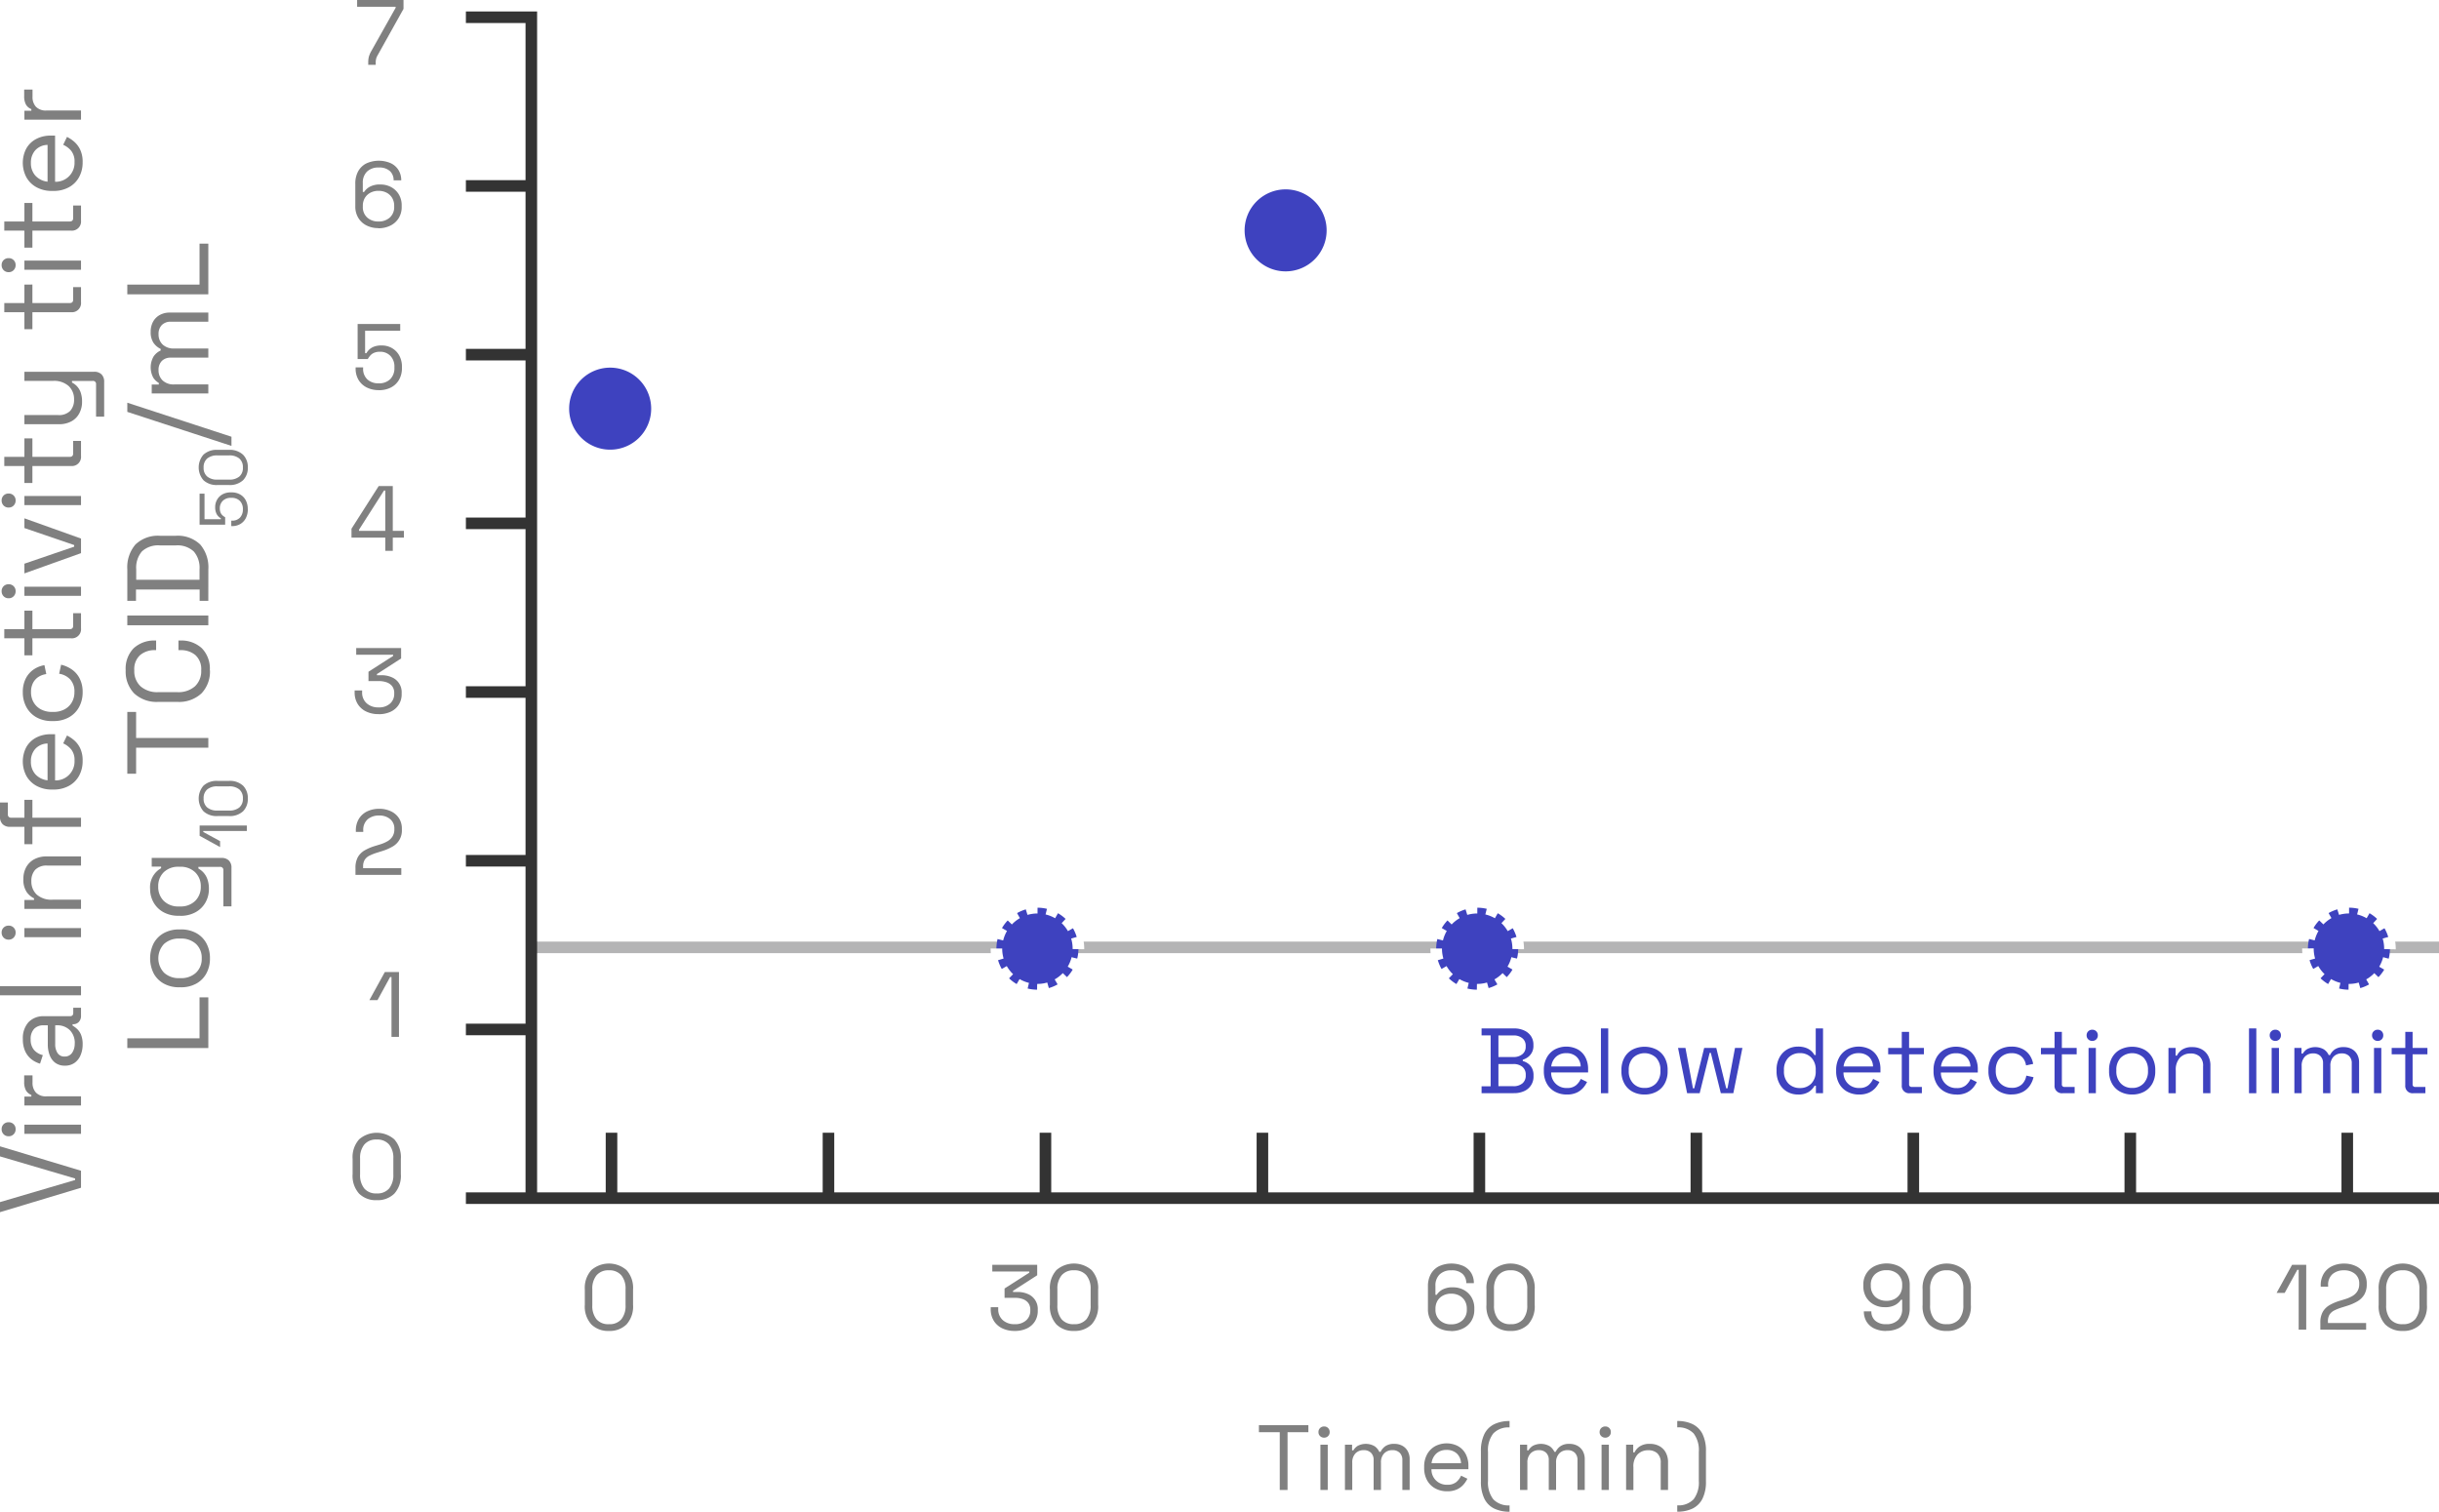 <svg xmlns="http://www.w3.org/2000/svg" xmlns:xlink="http://www.w3.org/1999/xlink" width="210.738" height="130.634" viewBox="0 0 210.738 130.634">
  <defs>
    <clipPath id="clip-path">
      <rect id="長方形_1278" data-name="長方形 1278" width="210.738" height="130.634" fill="none"/>
    </clipPath>
    <clipPath id="clip-path-2">
      <rect id="長方形_1269" data-name="長方形 1269" width="7.887" height="7.887" transform="translate(48.778 35.14)" fill="none"/>
    </clipPath>
    <clipPath id="clip-path-3">
      <rect id="長方形_1270" data-name="長方形 1270" width="7.887" height="7.887" transform="translate(86.026 43.176)" fill="none"/>
    </clipPath>
    <clipPath id="clip-path-4">
      <rect id="長方形_1271" data-name="長方形 1271" width="7.886" height="7.887" transform="translate(123.734 40.63)" fill="none"/>
    </clipPath>
    <clipPath id="clip-path-5">
      <rect id="長方形_1272" data-name="長方形 1272" width="7.886" height="7.887" transform="translate(199.012 48.812)" fill="none"/>
    </clipPath>
    <clipPath id="clip-path-6">
      <rect id="長方形_1273" data-name="長方形 1273" width="7.886" height="7.887" transform="translate(107.139 4.324)" fill="none"/>
    </clipPath>
  </defs>
  <g id="グループ_1716" data-name="グループ 1716" clip-path="url(#clip-path)">
    <line id="線_406" data-name="線 406" x2="164.497" transform="translate(46.241 81.866)" fill="none" stroke="#b4b4b5" stroke-miterlimit="10" stroke-width="1"/>
    <path id="パス_1916" data-name="パス 1916" d="M31.817,5.6V5.4a2.03,2.03,0,0,1,.048-.472,2.234,2.234,0,0,1,.184-.456l2.136-3.8V.584H30.857V0h4.008V.768l-2.232,4a1.242,1.242,0,0,0-.131.3,1.319,1.319,0,0,0-.038.344V5.6Z" fill="gray"/>
    <path id="パス_1917" data-name="パス 1917" d="M32.7,19.712a2.246,2.246,0,0,1-1.027-.228,1.725,1.725,0,0,1-.712-.652,1.887,1.887,0,0,1-.261-1.008V15.872a2.157,2.157,0,0,1,.248-1.072,1.674,1.674,0,0,1,.7-.676,2.6,2.6,0,0,1,2.127-.016,1.585,1.585,0,0,1,.664.6,1.659,1.659,0,0,1,.229.876h-.657a1.066,1.066,0,0,0-.32-.8,1.347,1.347,0,0,0-.968-.308,1.385,1.385,0,0,0-1.016.356,1.321,1.321,0,0,0-.36.98v.776h.113a1.368,1.368,0,0,1,.479-.444,1.808,1.808,0,0,1,.936-.2,1.916,1.916,0,0,1,.921.224,1.73,1.73,0,0,1,.664.632,1.831,1.831,0,0,1,.247.968v.1a1.811,1.811,0,0,1-.26.984,1.743,1.743,0,0,1-.715.644,2.277,2.277,0,0,1-1.033.228m0-.584a1.4,1.4,0,0,0,.984-.344,1.2,1.2,0,0,0,.376-.936v-.064a1.316,1.316,0,0,0-.172-.688,1.209,1.209,0,0,0-.475-.452,1.486,1.486,0,0,0-.713-.164,1.46,1.46,0,0,0-.7.164,1.221,1.221,0,0,0-.477.452,1.316,1.316,0,0,0-.172.688v.064a1.2,1.2,0,0,0,.376.936,1.389,1.389,0,0,0,.976.344" fill="gray"/>
    <path id="パス_1918" data-name="パス 1918" d="M32.738,33.712a2.255,2.255,0,0,1-1.064-.236,1.717,1.717,0,0,1-.7-.656,1.878,1.878,0,0,1-.247-.972v-.1h.648v.072a1.241,1.241,0,0,0,.368.968,1.389,1.389,0,0,0,.975.336,1.35,1.35,0,0,0,1-.36,1.326,1.326,0,0,0,.361-.984v-.072a1.31,1.31,0,0,0-.348-.956,1.206,1.206,0,0,0-.9-.356,1.235,1.235,0,0,0-.529.1.941.941,0,0,0-.328.248,2.538,2.538,0,0,0-.2.284H30.9V28h3.68v.584H31.546V30.52h.112a1.383,1.383,0,0,1,.244-.312,1.267,1.267,0,0,1,.42-.256,1.806,1.806,0,0,1,.655-.1,1.768,1.768,0,0,1,.884.224,1.664,1.664,0,0,1,.633.64,1.992,1.992,0,0,1,.236.992v.088a2.024,2.024,0,0,1-.24,1,1.693,1.693,0,0,1-.689.676,2.185,2.185,0,0,1-1.063.244" fill="gray"/>
    <path id="パス_1919" data-name="パス 1919" d="M33.289,47.6V46.456H30.37v-.768L32.722,42h1.216v3.872H34.9v.584h-.961V47.6Zm-2.271-1.728h2.271v-3.48h-.111l-2.16,3.384Z" fill="gray"/>
    <path id="パス_1920" data-name="パス 1920" d="M32.705,61.712a2.429,2.429,0,0,1-1.06-.224,1.733,1.733,0,0,1-.735-.648,1.865,1.865,0,0,1-.268-1.024v-.152h.647v.144a1.232,1.232,0,0,0,.393.968,1.47,1.47,0,0,0,1.023.352,1.4,1.4,0,0,0,1-.332,1.093,1.093,0,0,0,.357-.836V59.9a.951.951,0,0,0-.176-.6,1.03,1.03,0,0,0-.476-.336,1.94,1.94,0,0,0-.66-.108h-.912v-.808L33.97,56.68v-.1H30.777V56h3.881v.9L32.57,58.248v.1h.4a2.152,2.152,0,0,1,.868.172,1.389,1.389,0,0,1,.867,1.364v.088a1.678,1.678,0,0,1-.248.92,1.638,1.638,0,0,1-.695.608,2.411,2.411,0,0,1-1.057.216" fill="gray"/>
    <path id="パス_1921" data-name="パス 1921" d="M30.714,75.6v-.584a1.887,1.887,0,0,1,.212-.96,1.616,1.616,0,0,1,.592-.58,4.322,4.322,0,0,1,.908-.38l.44-.136a2.9,2.9,0,0,0,.632-.276,1.216,1.216,0,0,0,.424-.416,1.175,1.175,0,0,0,.152-.62v-.032a1.034,1.034,0,0,0-.368-.836,1.42,1.42,0,0,0-.944-.308,1.486,1.486,0,0,0-.992.324,1.21,1.21,0,0,0-.383.98v.112h-.641v-.1a1.917,1.917,0,0,1,.264-1.032,1.7,1.7,0,0,1,.721-.644,2.333,2.333,0,0,1,1.031-.22,2.3,2.3,0,0,1,1.02.216,1.681,1.681,0,0,1,.693.6,1.627,1.627,0,0,1,.248.9v.072a1.583,1.583,0,0,1-.813,1.48,4.235,4.235,0,0,1-.892.384l-.432.136a4.241,4.241,0,0,0-.676.268,1.033,1.033,0,0,0-.4.356,1.1,1.1,0,0,0-.136.584v.136h3.3V75.6Z" fill="gray"/>
    <path id="パス_1922" data-name="パス 1922" d="M33.826,89.6V84.432h-.121l-1.088,1.992h-.7L33.25,84h1.223v5.6Z" fill="gray"/>
    <path id="パス_1923" data-name="パス 1923" d="M32.546,103.712a2.052,2.052,0,0,1-1.517-.564,2.3,2.3,0,0,1-.563-1.692v-1.312a2.306,2.306,0,0,1,.563-1.688,2.319,2.319,0,0,1,3.041,0,2.306,2.306,0,0,1,.564,1.688v1.312a2.3,2.3,0,0,1-.564,1.692,2.061,2.061,0,0,1-1.524.564m0-.584a1.327,1.327,0,0,0,1.08-.432,1.84,1.84,0,0,0,.36-1.208V100.1a1.789,1.789,0,0,0-.369-1.2,1.332,1.332,0,0,0-1.071-.428,1.314,1.314,0,0,0-1.067.432,1.8,1.8,0,0,0-.366,1.2v1.384a1.83,1.83,0,0,0,.361,1.212,1.322,1.322,0,0,0,1.072.428" fill="gray"/>
    <path id="パス_1924" data-name="パス 1924" d="M7,102.638l-7,2.11v-.87l6.49-1.91v-.13L0,99.928v-.87l7,2.11Z" fill="gray"/>
    <path id="パス_1925" data-name="パス 1925" d="M1.35,97.578a.6.6,0,0,1-.17.435.573.573,0,0,1-.43.175.582.582,0,0,1-.439-.175.6.6,0,0,1-.17-.435.58.58,0,0,1,.17-.43.59.59,0,0,1,.439-.17.581.581,0,0,1,.6.6m5.65.4H2.109v-.79H7Z" fill="gray"/>
    <path id="パス_1926" data-name="パス 1926" d="M7,95.528H2.109v-.77h.6v-.14a.9.9,0,0,1-.47-.4,1.47,1.47,0,0,1-.15-.71v-.58h.721v.63a1.222,1.222,0,0,0,.294.855,1.177,1.177,0,0,0,.915.325H7Z" fill="gray"/>
    <path id="パス_1927" data-name="パス 1927" d="M7.141,90.258a2.337,2.337,0,0,1-.181.93,1.517,1.517,0,0,1-.521.66,1.4,1.4,0,0,1-.83.24,1.352,1.352,0,0,1-.824-.24,1.452,1.452,0,0,1-.49-.66,2.571,2.571,0,0,1-.165-.94V88.6H3.77a1.1,1.1,0,0,0-.82.305,1.24,1.24,0,0,0-.3.9,1.359,1.359,0,0,0,.286.92,1.434,1.434,0,0,0,.764.45l-.24.74a2.238,2.238,0,0,1-.745-.38,1.873,1.873,0,0,1-.54-.695,2.444,2.444,0,0,1-.2-1.045,2.06,2.06,0,0,1,.484-1.46,1.773,1.773,0,0,1,1.365-.52H6.029c.2,0,.3-.093.3-.28v-.45H7v.69a.742.742,0,0,1-.186.53.64.64,0,0,1-.494.2H6.27v.12a2.376,2.376,0,0,1,.395.295,1.4,1.4,0,0,1,.34.505,2.137,2.137,0,0,1,.136.83m-.681-.09a1.574,1.574,0,0,0-.415-1.135A1.533,1.533,0,0,0,4.88,88.6H4.77v1.62a1.358,1.358,0,0,0,.2.775.691.691,0,0,0,.615.305.752.752,0,0,0,.641-.315,1.358,1.358,0,0,0,.229-.815" fill="gray"/>
    <rect id="長方形_1267" data-name="長方形 1267" width="7" height="0.79" transform="translate(0 85.218)" fill="gray"/>
    <path id="パス_1928" data-name="パス 1928" d="M1.35,80.588a.6.6,0,0,1-.17.435.573.573,0,0,1-.43.175.582.582,0,0,1-.439-.175.6.6,0,0,1-.17-.435.582.582,0,0,1,.17-.43.594.594,0,0,1,.439-.17.581.581,0,0,1,.6.6m5.65.4H2.109V80.2H7Z" fill="gray"/>
    <path id="パス_1929" data-name="パス 1929" d="M7,78.538H2.109v-.77h.83v-.14a1.672,1.672,0,0,1-.634-.545,1.892,1.892,0,0,1-.285-1.135,2.078,2.078,0,0,1,.23-.985,1.721,1.721,0,0,1,.68-.695,2.191,2.191,0,0,1,1.11-.26H7v.79H4.1a1.366,1.366,0,0,0-1.06.365,1.415,1.415,0,0,0-.33.985A1.534,1.534,0,0,0,3.17,77.3a1.9,1.9,0,0,0,1.37.445H7Z" fill="gray"/>
    <path id="パス_1930" data-name="パス 1930" d="M7,71.449H2.8v1.5H2.109v-1.5H.859a.862.862,0,0,1-.629-.225A.859.859,0,0,1,0,70.579v-1.23H.68v1.01a.265.265,0,0,0,.3.3H2.109v-1.54H2.8v1.54H7Z" fill="gray"/>
    <path id="パス_1931" data-name="パス 1931" d="M7.14,65.748a2.607,2.607,0,0,1-.315,1.3,2.189,2.189,0,0,1-.886.87,2.709,2.709,0,0,1-1.319.31H4.5a2.736,2.736,0,0,1-1.33-.31,2.214,2.214,0,0,1-.885-.86,2.674,2.674,0,0,1-.02-2.48,2.1,2.1,0,0,1,.844-.83,2.656,2.656,0,0,1,1.291-.3h.359v3.99a1.632,1.632,0,0,0,1.68-1.71,1.455,1.455,0,0,0-.289-.97,1.959,1.959,0,0,0-.69-.52l.33-.68a2.97,2.97,0,0,1,.62.415,2.124,2.124,0,0,1,.519.69,2.436,2.436,0,0,1,.211,1.085m-3.031,1.68v-3.18a1.474,1.474,0,0,0-1.06.465A1.572,1.572,0,0,0,2.67,65.8a1.6,1.6,0,0,0,.379,1.1,1.681,1.681,0,0,0,1.06.53" fill="gray"/>
    <path id="パス_1932" data-name="パス 1932" d="M7.141,59.819a2.644,2.644,0,0,1-.306,1.275,2.217,2.217,0,0,1-.875.89,2.677,2.677,0,0,1-1.35.325H4.5a2.673,2.673,0,0,1-1.355-.325,2.227,2.227,0,0,1-.869-.89,2.643,2.643,0,0,1-.305-1.275,2.535,2.535,0,0,1,.26-1.195,2.059,2.059,0,0,1,.689-.78,2.33,2.33,0,0,1,.92-.365l.16.77a1.684,1.684,0,0,0-.66.235A1.371,1.371,0,0,0,2.86,59a1.684,1.684,0,0,0-.18.81,1.729,1.729,0,0,0,.221.875,1.58,1.58,0,0,0,.629.61,2.007,2.007,0,0,0,.98.225H4.6a2,2,0,0,0,.98-.225,1.576,1.576,0,0,0,.63-.61,1.719,1.719,0,0,0,.22-.875,1.523,1.523,0,0,0-.38-1.115,1.654,1.654,0,0,0-.94-.475l.17-.78a2.689,2.689,0,0,1,.91.4,2.1,2.1,0,0,1,.69.785,2.547,2.547,0,0,1,.261,1.195" fill="gray"/>
    <path id="パス_1933" data-name="パス 1933" d="M7,54.289a.79.79,0,0,1-.859.87H2.8v1.47H2.109v-1.47H.37v-.79H2.109v-1.6H2.8v1.6H6.02c.2,0,.3-.1.3-.29v-1.09H7Z" fill="gray"/>
    <path id="パス_1934" data-name="パス 1934" d="M1.35,51.089a.6.6,0,0,1-.17.435.576.576,0,0,1-.43.174.585.585,0,0,1-.439-.174.6.6,0,0,1-.17-.435.582.582,0,0,1,.17-.431.594.594,0,0,1,.439-.17.582.582,0,0,1,.6.6m5.65.4H2.109V50.7H7Z" fill="gray"/>
    <path id="パス_1935" data-name="パス 1935" d="M7,47.8l-4.891,1.75v-.84l4.3-1.47V47.1l-4.3-1.47v-.84L7,46.539Z" fill="gray"/>
    <path id="パス_1936" data-name="パス 1936" d="M1.35,43.249a.6.6,0,0,1-.17.435.573.573,0,0,1-.43.175.582.582,0,0,1-.439-.175.6.6,0,0,1-.17-.435.579.579,0,0,1,.17-.43.59.59,0,0,1,.439-.17.581.581,0,0,1,.6.6m5.65.4H2.109v-.79H7Z" fill="gray"/>
    <path id="パス_1937" data-name="パス 1937" d="M7,39.4a.79.79,0,0,1-.859.87H2.8v1.47H2.109v-1.47H.37v-.79H2.109v-1.6H2.8v1.6H6.02c.2,0,.3-.1.3-.29V38.1H7Z" fill="gray"/>
    <path id="パス_1938" data-name="パス 1938" d="M9,36.008H8.3v-2.8a.261.261,0,0,0-.3-.29H6.221v.14a1.553,1.553,0,0,1,.414.305,1.5,1.5,0,0,1,.33.535,2.348,2.348,0,0,1,.125.83,2.074,2.074,0,0,1-.231.975,1.665,1.665,0,0,1-.679.7,2.2,2.2,0,0,1-1.1.255H2.109v-.791H5.02A1.352,1.352,0,0,0,6.07,35.5a1.415,1.415,0,0,0,.33-.985,1.542,1.542,0,0,0-.461-1.151,1.885,1.885,0,0,0-1.369-.449H2.109v-.79H8.141a.862.862,0,0,1,.629.225.872.872,0,0,1,.23.654Z" fill="gray"/>
    <path id="パス_1939" data-name="パス 1939" d="M7,26.109a.79.79,0,0,1-.859.87H2.8v1.47H2.109v-1.47H.37v-.79H2.109v-1.6H2.8v1.6H6.02c.2,0,.3-.1.3-.29v-1.09H7Z" fill="gray"/>
    <path id="パス_1940" data-name="パス 1940" d="M1.35,22.908a.6.6,0,0,1-.17.435.573.573,0,0,1-.43.175.582.582,0,0,1-.439-.175.6.6,0,0,1-.17-.435.582.582,0,0,1,.17-.43.594.594,0,0,1,.439-.17.581.581,0,0,1,.6.6m5.65.4H2.109v-.79H7Z" fill="gray"/>
    <path id="パス_1941" data-name="パス 1941" d="M7,19.059a.79.79,0,0,1-.859.87H2.8V21.4H2.109v-1.47H.37v-.79H2.109v-1.6H2.8v1.6H6.02c.2,0,.3-.1.3-.29v-1.09H7Z" fill="gray"/>
    <path id="パス_1942" data-name="パス 1942" d="M7.14,14.019a2.607,2.607,0,0,1-.315,1.3,2.189,2.189,0,0,1-.886.87,2.709,2.709,0,0,1-1.319.31H4.5a2.736,2.736,0,0,1-1.33-.31,2.214,2.214,0,0,1-.885-.86,2.674,2.674,0,0,1-.02-2.48,2.1,2.1,0,0,1,.844-.83,2.656,2.656,0,0,1,1.291-.3h.359v3.99A1.632,1.632,0,0,0,6.439,14a1.455,1.455,0,0,0-.289-.97,1.959,1.959,0,0,0-.69-.52l.33-.68a2.97,2.97,0,0,1,.62.415,2.124,2.124,0,0,1,.519.69,2.436,2.436,0,0,1,.211,1.085M4.109,15.7v-3.18a1.474,1.474,0,0,0-1.06.465,1.572,1.572,0,0,0-.379,1.085,1.6,1.6,0,0,0,.379,1.1,1.681,1.681,0,0,0,1.06.53" fill="gray"/>
    <path id="パス_1943" data-name="パス 1943" d="M7,10.339H2.109v-.77h.6v-.14a.9.9,0,0,1-.47-.4,1.47,1.47,0,0,1-.15-.71v-.58h.721v.63a1.222,1.222,0,0,0,.294.855,1.177,1.177,0,0,0,.915.325H7Z" fill="gray"/>
    <path id="パス_1944" data-name="パス 1944" d="M18,90.565H11v-.84h6.24v-3.54H18Z" fill="gray"/>
    <path id="パス_1945" data-name="パス 1945" d="M18.141,82.815a2.668,2.668,0,0,1-.311,1.305,2.2,2.2,0,0,1-.875.88,2.7,2.7,0,0,1-1.335.315h-.129A2.709,2.709,0,0,1,14.16,85a2.192,2.192,0,0,1-.88-.88,2.91,2.91,0,0,1,0-2.61,2.192,2.192,0,0,1,.88-.88,2.709,2.709,0,0,1,1.331-.315h.129a2.7,2.7,0,0,1,1.335.315,2.2,2.2,0,0,1,.875.88,2.665,2.665,0,0,1,.311,1.305m-.711,0a1.626,1.626,0,0,0-.494-1.245,1.874,1.874,0,0,0-1.336-.465h-.09a1.873,1.873,0,0,0-1.335.465,1.807,1.807,0,0,0,0,2.485,1.862,1.862,0,0,0,1.335.47h.09a1.863,1.863,0,0,0,1.336-.47,1.63,1.63,0,0,0,.494-1.24" fill="gray"/>
    <path id="パス_1946" data-name="パス 1946" d="M15.58,79.135h-.14a2.64,2.64,0,0,1-1.319-.31,2.2,2.2,0,0,1-.851-.84,2.323,2.323,0,0,1-.3-1.16,1.879,1.879,0,0,1,.949-1.8v-.14h-.81v-.75h6.031a.869.869,0,0,1,.629.22A.843.843,0,0,1,20,75v3.32h-.7v-3.11a.265.265,0,0,0-.3-.3H17.141v.14a1.811,1.811,0,0,1,.43.34,1.7,1.7,0,0,1,.344.57,2.431,2.431,0,0,1,.135.87,2.3,2.3,0,0,1-.3,1.16,2.18,2.18,0,0,1-.855.84,2.648,2.648,0,0,1-1.315.31m1.77-2.52a1.664,1.664,0,0,0-.479-1.235A1.8,1.8,0,0,0,15.55,74.9h-.079a1.792,1.792,0,0,0-1.326.475,1.673,1.673,0,0,0-.475,1.235,1.694,1.694,0,0,0,.475,1.235,1.773,1.773,0,0,0,1.326.485h.079a1.779,1.779,0,0,0,1.321-.485,1.685,1.685,0,0,0,.479-1.235" fill="gray"/>
    <path id="パス_1947" data-name="パス 1947" d="M21.33,71.806H17.564v.088l1.452.792V73.2l-1.767-.974v-.892H21.33Z" fill="gray"/>
    <path id="パス_1948" data-name="パス 1948" d="M21.412,69A1.489,1.489,0,0,1,21,70.107a1.675,1.675,0,0,1-1.233.411h-.956a1.672,1.672,0,0,1-1.229-.411,1.688,1.688,0,0,1,0-2.215,1.672,1.672,0,0,1,1.229-.411h.956A1.675,1.675,0,0,1,21,67.892,1.5,1.5,0,0,1,21.412,69m-.426,0a.968.968,0,0,0-.314-.787,1.34,1.34,0,0,0-.881-.262H18.782a1.307,1.307,0,0,0-.878.268.976.976,0,0,0-.311.781.955.955,0,0,0,.315.778,1.308,1.308,0,0,0,.874.265h1.009a1.333,1.333,0,0,0,.883-.262A.963.963,0,0,0,20.986,69" fill="gray"/>
    <path id="パス_1949" data-name="パス 1949" d="M18,64.611H11.76v2.25H11v-5.34h.76v2.25H18Z" fill="gray"/>
    <path id="パス_1950" data-name="パス 1950" d="M18.141,57.921a2.718,2.718,0,0,1-.726,1.99,2.831,2.831,0,0,1-2.115.74H13.7a2.835,2.835,0,0,1-2.116-.74,2.722,2.722,0,0,1-.725-1.99,2.524,2.524,0,0,1,.69-1.905,2.613,2.613,0,0,1,1.89-.665h.051v.83h-.08a1.94,1.94,0,0,0-1.3.425,1.624,1.624,0,0,0-.506,1.315,1.788,1.788,0,0,0,.545,1.39,2.173,2.173,0,0,0,1.525.5h1.641a2.17,2.17,0,0,0,1.525-.5,1.792,1.792,0,0,0,.545-1.39,1.624,1.624,0,0,0-.506-1.315,1.94,1.94,0,0,0-1.3-.425h-.16v-.83h.131a2.613,2.613,0,0,1,1.89.665,2.524,2.524,0,0,1,.69,1.905" fill="gray"/>
    <rect id="長方形_1268" data-name="長方形 1268" width="7" height="0.84" transform="translate(11 53.191)" fill="gray"/>
    <path id="パス_1951" data-name="パス 1951" d="M18,51.921h-.75v-.98h-5.5v.98H11v-2.73a3.022,3.022,0,0,1,.7-2.135,2.8,2.8,0,0,1,2.149-.755h1.3a2.792,2.792,0,0,1,2.154.755,3.034,3.034,0,0,1,.7,2.135Zm-.76-1.82v-.91a2.143,2.143,0,0,0-.5-1.54,2.067,2.067,0,0,0-1.551-.52H13.82a2.061,2.061,0,0,0-1.56.52,2.168,2.168,0,0,0-.491,1.54v.91Z" fill="gray"/>
    <path id="パス_1952" data-name="パス 1952" d="M21.412,44a1.648,1.648,0,0,1-.172.775,1.26,1.26,0,0,1-.478.508,1.374,1.374,0,0,1-.709.18h-.07v-.472h.052a.906.906,0,0,0,.706-.268,1.015,1.015,0,0,0,.245-.711.989.989,0,0,0-.262-.729.969.969,0,0,0-.717-.262h-.053a.951.951,0,0,0-.7.253.874.874,0,0,0-.26.656.9.9,0,0,0,.072.385.685.685,0,0,0,.182.239,1.691,1.691,0,0,0,.207.146v.641h-2.21V42.659h.426v2.21h1.411v-.082a.957.957,0,0,1-.228-.178.9.9,0,0,1-.186-.306,1.3,1.3,0,0,1-.076-.478,1.275,1.275,0,0,1,.164-.644,1.2,1.2,0,0,1,.465-.461,1.451,1.451,0,0,1,.723-.172h.065a1.48,1.48,0,0,1,.728.175,1.241,1.241,0,0,1,.493.5,1.6,1.6,0,0,1,.178.775" fill="gray"/>
    <path id="パス_1953" data-name="パス 1953" d="M21.412,40.4a1.489,1.489,0,0,1-.412,1.1,1.675,1.675,0,0,1-1.233.411h-.956a1.672,1.672,0,0,1-1.229-.411,1.688,1.688,0,0,1,0-2.215,1.672,1.672,0,0,1,1.229-.411h.956A1.675,1.675,0,0,1,21,39.293a1.5,1.5,0,0,1,.412,1.11m-.426,0a.968.968,0,0,0-.314-.787,1.34,1.34,0,0,0-.881-.262H18.782a1.307,1.307,0,0,0-.878.268.976.976,0,0,0-.311.781.955.955,0,0,0,.315.778,1.308,1.308,0,0,0,.874.265h1.009a1.333,1.333,0,0,0,.883-.262.963.963,0,0,0,.312-.781" fill="gray"/>
    <path id="パス_1954" data-name="パス 1954" d="M20,38.532l-9-2.94V34.8l9,2.94Z" fill="gray"/>
    <path id="パス_1955" data-name="パス 1955" d="M18,34H13.109v-.77h.612v-.14a1.4,1.4,0,0,1-.481-.46,1.891,1.891,0,0,1,.03-1.825,1.484,1.484,0,0,1,.61-.515v-.14a1.589,1.589,0,0,1-.61-.515,1.626,1.626,0,0,1-.25-.965,1.776,1.776,0,0,1,.2-.86,1.468,1.468,0,0,1,.574-.585,1.774,1.774,0,0,1,.894-.215H18v.79H14.76a1.052,1.052,0,0,0-.776.285,1.078,1.078,0,0,0-.284.8,1.186,1.186,0,0,0,.35.885,1.38,1.38,0,0,0,1.011.345H18v.79H14.76a1.052,1.052,0,0,0-.776.285,1.078,1.078,0,0,0-.284.8,1.186,1.186,0,0,0,.35.885,1.38,1.38,0,0,0,1.011.345H18Z" fill="gray"/>
    <path id="パス_1956" data-name="パス 1956" d="M18,25.433H11v-.84h6.24v-3.54H18Z" fill="gray"/>
    <path id="パス_1957" data-name="パス 1957" d="M110.576,128.754v-4.992h-1.8v-.608h4.273v.608h-1.8v4.992Z" fill="gray"/>
    <path id="パス_1958" data-name="パス 1958" d="M114.408,124.234a.477.477,0,0,1-.347-.136.456.456,0,0,1-.141-.344.468.468,0,0,1,.141-.352.481.481,0,0,1,.347-.136.467.467,0,0,1,.344.136.476.476,0,0,1,.137.352.467.467,0,0,1-.481.48m-.32.608h.633v3.912h-.633Z" fill="gray"/>
    <path id="パス_1959" data-name="パス 1959" d="M116.208,128.754v-3.912h.616v.488h.112a1.135,1.135,0,0,1,.368-.384,1.513,1.513,0,0,1,1.46.024,1.192,1.192,0,0,1,.412.488h.112a1.279,1.279,0,0,1,.411-.488,1.305,1.305,0,0,1,.774-.2,1.42,1.42,0,0,1,.687.16,1.176,1.176,0,0,1,.468.46,1.424,1.424,0,0,1,.172.716v2.648h-.632v-2.592a.835.835,0,0,0-.229-.62.856.856,0,0,0-.635-.228.948.948,0,0,0-.708.28,1.1,1.1,0,0,0-.276.808v2.352h-.633v-2.592a.842.842,0,0,0-.227-.62.858.858,0,0,0-.636-.228.954.954,0,0,0-.709.28,1.108,1.108,0,0,0-.275.808v2.352Z" fill="gray"/>
    <path id="パス_1960" data-name="パス 1960" d="M125.04,128.866a2.083,2.083,0,0,1-1.04-.252,1.751,1.751,0,0,1-.7-.708,2.168,2.168,0,0,1-.248-1.056v-.1a2.186,2.186,0,0,1,.248-1.064,1.77,1.77,0,0,1,.688-.708,2.139,2.139,0,0,1,1.984-.016,1.675,1.675,0,0,1,.664.676,2.132,2.132,0,0,1,.24,1.032v.288h-3.193a1.307,1.307,0,0,0,1.369,1.344,1.162,1.162,0,0,0,.776-.232,1.56,1.56,0,0,0,.416-.552l.544.264a2.348,2.348,0,0,1-.332.5,1.729,1.729,0,0,1-.552.416,1.96,1.96,0,0,1-.868.168m-1.345-2.424h2.545a1.183,1.183,0,0,0-.372-.848,1.256,1.256,0,0,0-.868-.3,1.276,1.276,0,0,0-.88.3,1.349,1.349,0,0,0-.425.848" fill="gray"/>
    <path id="パス_1961" data-name="パス 1961" d="M130.432,130.634a2.99,2.99,0,0,1-1.324-.272,1.856,1.856,0,0,1-.852-.852,3.306,3.306,0,0,1-.3-1.5v-2.592a3.3,3.3,0,0,1,.3-1.5,1.861,1.861,0,0,1,.852-.848,2.99,2.99,0,0,1,1.324-.272v.552a1.8,1.8,0,0,0-1.408.524,2.352,2.352,0,0,0-.455,1.588v2.512a2.356,2.356,0,0,0,.455,1.584,1.8,1.8,0,0,0,1.408.528Z" fill="gray"/>
    <path id="パス_1962" data-name="パス 1962" d="M131.336,128.754v-3.912h.615v.488h.114a1.131,1.131,0,0,1,.367-.384,1.515,1.515,0,0,1,1.461.024,1.189,1.189,0,0,1,.411.488h.112a1.273,1.273,0,0,1,.412-.488,1.3,1.3,0,0,1,.772-.2,1.424,1.424,0,0,1,.688.16,1.182,1.182,0,0,1,.468.46,1.414,1.414,0,0,1,.172.716v2.648H136.3v-2.592a.838.838,0,0,0-.228-.62.86.86,0,0,0-.636-.228.952.952,0,0,0-.708.28,1.1,1.1,0,0,0-.277.808v2.352h-.631v-2.592a.838.838,0,0,0-.228-.62.861.861,0,0,0-.637-.228.949.949,0,0,0-.707.28,1.108,1.108,0,0,0-.276.808v2.352Z" fill="gray"/>
    <path id="パス_1963" data-name="パス 1963" d="M138.7,124.234a.477.477,0,0,1-.347-.136.455.455,0,0,1-.14-.344.467.467,0,0,1,.14-.352.481.481,0,0,1,.347-.136.466.466,0,0,1,.481.488.465.465,0,0,1-.481.48m-.319.608h.632v3.912h-.632Z" fill="gray"/>
    <path id="パス_1964" data-name="パス 1964" d="M140.5,128.754v-3.912h.615v.664h.114a1.309,1.309,0,0,1,.435-.508,1.514,1.514,0,0,1,.908-.228,1.65,1.65,0,0,1,.787.184,1.38,1.38,0,0,1,.557.544,1.747,1.747,0,0,1,.208.888v2.368h-.632v-2.32a1.088,1.088,0,0,0-.293-.848,1.126,1.126,0,0,0-.787-.264,1.228,1.228,0,0,0-.924.368,1.516,1.516,0,0,0-.356,1.1v1.968Z" fill="gray"/>
    <path id="パス_1965" data-name="パス 1965" d="M144.92,130.634v-.552a1.792,1.792,0,0,0,1.416-.528,2.379,2.379,0,0,0,.447-1.584v-2.512a2.374,2.374,0,0,0-.447-1.588,1.8,1.8,0,0,0-1.416-.524v-.552a2.981,2.981,0,0,1,1.328.272,1.889,1.889,0,0,1,.852.848,3.259,3.259,0,0,1,.3,1.5v2.592a3.264,3.264,0,0,1-.3,1.5,1.884,1.884,0,0,1-.852.852,2.981,2.981,0,0,1-1.328.272" fill="gray"/>
    <path id="パス_1966" data-name="パス 1966" d="M52.61,115.011a2.048,2.048,0,0,1-1.516-.564,2.3,2.3,0,0,1-.564-1.692v-1.312a2.3,2.3,0,0,1,.564-1.688,2.318,2.318,0,0,1,3.04,0,2.3,2.3,0,0,1,.564,1.688v1.312a2.3,2.3,0,0,1-.564,1.692,2.058,2.058,0,0,1-1.524.564m0-.584A1.325,1.325,0,0,0,53.69,114a1.835,1.835,0,0,0,.36-1.208V111.4a1.794,1.794,0,0,0-.368-1.2,1.336,1.336,0,0,0-1.072-.428,1.315,1.315,0,0,0-1.067.432,1.8,1.8,0,0,0-.365,1.2v1.384a1.83,1.83,0,0,0,.36,1.212,1.322,1.322,0,0,0,1.072.428" fill="gray"/>
    <path id="パス_1967" data-name="パス 1967" d="M87.666,115.011a2.437,2.437,0,0,1-1.061-.224,1.739,1.739,0,0,1-.735-.648,1.873,1.873,0,0,1-.268-1.024v-.152h.648v.144a1.232,1.232,0,0,0,.393.968,1.467,1.467,0,0,0,1.023.352,1.4,1.4,0,0,0,1-.332,1.1,1.1,0,0,0,.356-.836v-.064a.951.951,0,0,0-.176-.6,1.02,1.02,0,0,0-.476-.336,1.936,1.936,0,0,0-.66-.108h-.912v-.808l2.136-1.368v-.1H85.738V109.3h3.88v.9l-2.088,1.344v.1h.4a2.16,2.16,0,0,1,.869.172,1.393,1.393,0,0,1,.867,1.364v.088a1.678,1.678,0,0,1-.248.92,1.644,1.644,0,0,1-.695.608,2.414,2.414,0,0,1-1.057.216" fill="gray"/>
    <path id="パス_1968" data-name="パス 1968" d="M92.795,115.011a2.05,2.05,0,0,1-1.517-.564,2.3,2.3,0,0,1-.563-1.692v-1.312a2.3,2.3,0,0,1,.563-1.688,2.318,2.318,0,0,1,3.04,0,2.3,2.3,0,0,1,.565,1.688v1.312a2.3,2.3,0,0,1-.565,1.692,2.057,2.057,0,0,1-1.523.564m0-.584a1.327,1.327,0,0,0,1.08-.432,1.84,1.84,0,0,0,.359-1.208V111.4a1.794,1.794,0,0,0-.368-1.2,1.335,1.335,0,0,0-1.071-.428,1.316,1.316,0,0,0-1.068.432,1.8,1.8,0,0,0-.365,1.2v1.384A1.83,1.83,0,0,0,91.723,114a1.322,1.322,0,0,0,1.072.428" fill="gray"/>
    <path id="パス_1969" data-name="パス 1969" d="M125.379,115.011a2.25,2.25,0,0,1-1.028-.228,1.725,1.725,0,0,1-.712-.652,1.886,1.886,0,0,1-.26-1.008v-1.952a2.146,2.146,0,0,1,.248-1.072,1.672,1.672,0,0,1,.7-.676,2.6,2.6,0,0,1,2.128-.016,1.591,1.591,0,0,1,.664.6,1.668,1.668,0,0,1,.228.876h-.656a1.066,1.066,0,0,0-.32-.8,1.352,1.352,0,0,0-.969-.308,1.382,1.382,0,0,0-1.015.356,1.318,1.318,0,0,0-.361.98v.776h.113a1.363,1.363,0,0,1,.48-.444,1.8,1.8,0,0,1,.936-.2,1.915,1.915,0,0,1,.92.224,1.723,1.723,0,0,1,.664.632,1.832,1.832,0,0,1,.248.968v.1a1.82,1.82,0,0,1-.26.984,1.745,1.745,0,0,1-.716.644,2.276,2.276,0,0,1-1.032.228m0-.584a1.4,1.4,0,0,0,.983-.344,1.2,1.2,0,0,0,.376-.936v-.064a1.307,1.307,0,0,0-.172-.688,1.209,1.209,0,0,0-.475-.452,1.485,1.485,0,0,0-.712-.164,1.461,1.461,0,0,0-.7.164,1.221,1.221,0,0,0-.477.452,1.326,1.326,0,0,0-.172.688v.064a1.207,1.207,0,0,0,.376.936,1.39,1.39,0,0,0,.977.344" fill="gray"/>
    <path id="パス_1970" data-name="パス 1970" d="M130.515,115.011a2.048,2.048,0,0,1-1.516-.564,2.3,2.3,0,0,1-.564-1.692v-1.312a2.3,2.3,0,0,1,.564-1.688,2.318,2.318,0,0,1,3.04,0,2.3,2.3,0,0,1,.564,1.688v1.312a2.3,2.3,0,0,1-.564,1.692,2.058,2.058,0,0,1-1.524.564m0-.584A1.326,1.326,0,0,0,131.6,114a1.835,1.835,0,0,0,.36-1.208V111.4a1.794,1.794,0,0,0-.368-1.2,1.336,1.336,0,0,0-1.072-.428,1.315,1.315,0,0,0-1.067.432,1.8,1.8,0,0,0-.365,1.2v1.384a1.83,1.83,0,0,0,.36,1.212,1.322,1.322,0,0,0,1.072.428" fill="gray"/>
    <path id="パス_1971" data-name="パス 1971" d="M162.979,115.011a2.309,2.309,0,0,1-1.052-.22,1.54,1.54,0,0,1-.66-.6,1.693,1.693,0,0,1-.224-.872h.648a1.05,1.05,0,0,0,.328.8,1.354,1.354,0,0,0,.96.308,1.382,1.382,0,0,0,1.02-.356,1.325,1.325,0,0,0,.356-.98v-.776h-.1a1.474,1.474,0,0,1-.484.444,1.788,1.788,0,0,1-.932.2,1.936,1.936,0,0,1-.924-.224,1.715,1.715,0,0,1-.669-.632,1.831,1.831,0,0,1-.247-.968v-.1a1.733,1.733,0,0,1,.98-1.628,2.449,2.449,0,0,1,2.064,0,1.719,1.719,0,0,1,.708.648,1.913,1.913,0,0,1,.256,1.012v1.952a2.195,2.195,0,0,1-.244,1.068,1.647,1.647,0,0,1-.7.68,2.325,2.325,0,0,1-1.08.236m.024-2.592a1.464,1.464,0,0,0,.7-.164,1.207,1.207,0,0,0,.476-.456,1.326,1.326,0,0,0,.172-.684v-.064a1.207,1.207,0,0,0-.373-.94,1.392,1.392,0,0,0-.979-.34,1.41,1.41,0,0,0-.984.34,1.2,1.2,0,0,0-.376.94v.064a1.316,1.316,0,0,0,.172.684,1.192,1.192,0,0,0,.48.456,1.485,1.485,0,0,0,.708.164" fill="gray"/>
    <path id="パス_1972" data-name="パス 1972" d="M168.2,115.011a2.05,2.05,0,0,1-1.517-.564,2.3,2.3,0,0,1-.563-1.692v-1.312a2.3,2.3,0,0,1,.563-1.688,2.318,2.318,0,0,1,3.04,0,2.3,2.3,0,0,1,.565,1.688v1.312a2.3,2.3,0,0,1-.565,1.692,2.057,2.057,0,0,1-1.523.564m0-.584a1.327,1.327,0,0,0,1.08-.432,1.84,1.84,0,0,0,.359-1.208V111.4a1.789,1.789,0,0,0-.368-1.2,1.335,1.335,0,0,0-1.071-.428,1.318,1.318,0,0,0-1.068.432,1.8,1.8,0,0,0-.365,1.2v1.384a1.83,1.83,0,0,0,.361,1.212,1.322,1.322,0,0,0,1.072.428" fill="gray"/>
    <path id="パス_1973" data-name="パス 1973" d="M198.614,114.9v-5.168h-.12l-1.088,1.992h-.7l1.336-2.424h1.224v5.6Z" fill="gray"/>
    <path id="パス_1974" data-name="パス 1974" d="M200.486,114.9v-.584a1.877,1.877,0,0,1,.212-.96,1.615,1.615,0,0,1,.592-.58,4.322,4.322,0,0,1,.908-.38l.44-.136a2.9,2.9,0,0,0,.632-.276,1.225,1.225,0,0,0,.424-.416,1.175,1.175,0,0,0,.152-.62v-.032a1.033,1.033,0,0,0-.368-.836,1.424,1.424,0,0,0-.944-.308,1.486,1.486,0,0,0-.992.324,1.211,1.211,0,0,0-.384.98v.112h-.64v-.1a1.917,1.917,0,0,1,.264-1.032,1.7,1.7,0,0,1,.72-.644,2.341,2.341,0,0,1,1.032-.22,2.307,2.307,0,0,1,1.02.216,1.672,1.672,0,0,1,.692.6,1.618,1.618,0,0,1,.248.9v.072a1.709,1.709,0,0,1-.216.9,1.692,1.692,0,0,1-.6.58,4.236,4.236,0,0,1-.892.384l-.432.136a4.2,4.2,0,0,0-.676.268,1.033,1.033,0,0,0-.4.356,1.086,1.086,0,0,0-.136.584v.136h3.3v.584Z" fill="gray"/>
    <path id="パス_1975" data-name="パス 1975" d="M207.606,115.011a2.05,2.05,0,0,1-1.517-.564,2.3,2.3,0,0,1-.563-1.692v-1.312a2.3,2.3,0,0,1,.563-1.688,2.318,2.318,0,0,1,3.04,0,2.3,2.3,0,0,1,.565,1.688v1.312a2.3,2.3,0,0,1-.565,1.692,2.057,2.057,0,0,1-1.523.564m0-.584a1.327,1.327,0,0,0,1.08-.432,1.84,1.84,0,0,0,.359-1.208V111.4a1.789,1.789,0,0,0-.368-1.2,1.335,1.335,0,0,0-1.071-.428,1.318,1.318,0,0,0-1.068.432,1.8,1.8,0,0,0-.365,1.2v1.384a1.83,1.83,0,0,0,.361,1.212,1.322,1.322,0,0,0,1.072.428" fill="gray"/>
    <g id="グループ_1703" data-name="グループ 1703" opacity="0.5">
      <g id="グループ_1702" data-name="グループ 1702">
        <g id="グループ_1701" data-name="グループ 1701" clip-path="url(#clip-path-2)">
          <path id="パス_1976" data-name="パス 1976" d="M56.264,39.083a3.544,3.544,0,1,0-3.543,3.543A3.543,3.543,0,0,0,56.264,39.083Z" fill="none" stroke="#fff" stroke-linejoin="round" stroke-width="0.8"/>
        </g>
      </g>
    </g>
    <g id="グループ_1706" data-name="グループ 1706" opacity="0.5">
      <g id="グループ_1705" data-name="グループ 1705">
        <g id="グループ_1704" data-name="グループ 1704" clip-path="url(#clip-path-3)">
          <path id="パス_1977" data-name="パス 1977" d="M93.513,47.12a3.543,3.543,0,1,0-3.543,3.543A3.543,3.543,0,0,0,93.513,47.12Z" fill="none" stroke="#fff" stroke-linejoin="round" stroke-width="0.8"/>
        </g>
      </g>
    </g>
    <g id="グループ_1709" data-name="グループ 1709" opacity="0.5">
      <g id="グループ_1708" data-name="グループ 1708">
        <g id="グループ_1707" data-name="グループ 1707" clip-path="url(#clip-path-4)">
          <path id="パス_1978" data-name="パス 1978" d="M131.22,44.573a3.543,3.543,0,1,0-3.543,3.543A3.543,3.543,0,0,0,131.22,44.573Z" fill="none" stroke="#fff" stroke-linejoin="round" stroke-width="0.8"/>
        </g>
      </g>
    </g>
    <g id="グループ_1712" data-name="グループ 1712" opacity="0.5">
      <g id="グループ_1711" data-name="グループ 1711">
        <g id="グループ_1710" data-name="グループ 1710" clip-path="url(#clip-path-5)">
          <path id="パス_1979" data-name="パス 1979" d="M206.5,52.755a3.544,3.544,0,1,0-3.543,3.543A3.543,3.543,0,0,0,206.5,52.755Z" fill="none" stroke="#fff" stroke-linejoin="round" stroke-width="0.8"/>
        </g>
      </g>
    </g>
    <path id="パス_1980" data-name="パス 1980" d="M206.5,81.981a3.544,3.544,0,1,0-3.543,3.543,3.543,3.543,0,0,0,3.543-3.543" fill="#3e42bf"/>
    <path id="パス_1981" data-name="パス 1981" d="M206.5,81.981a3.544,3.544,0,1,0-3.543,3.543A3.543,3.543,0,0,0,206.5,81.981Z" fill="none" stroke="#fff" stroke-linejoin="round" stroke-width="1" stroke-dasharray="1.029 0.823"/>
    <path id="パス_1982" data-name="パス 1982" d="M131.178,81.981a3.543,3.543,0,1,0-3.543,3.543,3.543,3.543,0,0,0,3.543-3.543" fill="#3e42bf"/>
    <path id="パス_1983" data-name="パス 1983" d="M131.178,81.981a3.543,3.543,0,1,0-3.543,3.543A3.543,3.543,0,0,0,131.178,81.981Z" fill="none" stroke="#fff" stroke-linejoin="round" stroke-width="1" stroke-dasharray="1.029 0.823"/>
    <path id="パス_1984" data-name="パス 1984" d="M93.18,81.981a3.543,3.543,0,1,0-3.543,3.543,3.543,3.543,0,0,0,3.543-3.543" fill="#3e42bf"/>
    <path id="パス_1985" data-name="パス 1985" d="M93.18,81.981a3.543,3.543,0,1,0-3.543,3.543A3.543,3.543,0,0,0,93.18,81.981Z" fill="none" stroke="#fff" stroke-linejoin="round" stroke-width="1" stroke-dasharray="1.029 0.823"/>
    <g id="グループ_1715" data-name="グループ 1715" opacity="0.5">
      <g id="グループ_1714" data-name="グループ 1714">
        <g id="グループ_1713" data-name="グループ 1713" clip-path="url(#clip-path-6)">
          <path id="パス_1986" data-name="パス 1986" d="M114.625,8.268a3.543,3.543,0,1,0-3.543,3.543A3.543,3.543,0,0,0,114.625,8.268Z" fill="none" stroke="#fff" stroke-linejoin="round" stroke-width="0.8"/>
        </g>
      </g>
    </g>
    <path id="パス_1987" data-name="パス 1987" d="M118.729,7.8a.668.668,0,0,1-.484-.19.711.711,0,0,1,0-.98.691.691,0,1,1,.484,1.17m0,3.81a.664.664,0,0,1-.484-.19.711.711,0,0,1,0-.98.691.691,0,1,1,.484,1.17" fill="#fff"/>
    <path id="パス_1988" data-name="パス 1988" d="M123.369,11.466v-7H125l2.439,6.47h.13V4.466h.83v7h-1.63l-2.429-6.48H124.2v6.48Z" fill="#fff"/>
    <path id="パス_1989" data-name="パス 1989" d="M132.3,11.607a2.678,2.678,0,0,1-1.3-.31,2.205,2.205,0,0,1-.88-.875,2.7,2.7,0,0,1-.315-1.335v-.13a2.705,2.705,0,0,1,.315-1.33,2.193,2.193,0,0,1,.88-.88,2.9,2.9,0,0,1,2.611,0,2.2,2.2,0,0,1,.88.88,2.7,2.7,0,0,1,.314,1.33v.13a2.7,2.7,0,0,1-.314,1.335,2.211,2.211,0,0,1-.88.875,2.68,2.68,0,0,1-1.306.31m0-.71a1.624,1.624,0,0,0,1.245-.495,1.867,1.867,0,0,0,.465-1.335v-.09a1.867,1.867,0,0,0-.465-1.335,1.806,1.806,0,0,0-2.484,0,1.857,1.857,0,0,0-.471,1.335v.09a1.857,1.857,0,0,0,.471,1.335,1.627,1.627,0,0,0,1.239.495" fill="#fff"/>
    <path id="パス_1990" data-name="パス 1990" d="M138.789,13.467V6.577h.771v.81h.139a1.828,1.828,0,0,1,.615-.66,2.086,2.086,0,0,1,1.185-.29,2.242,2.242,0,0,1,2,1.17,2.714,2.714,0,0,1,.316,1.35v.13a2.781,2.781,0,0,1-.311,1.35,2.157,2.157,0,0,1-.835.87,2.306,2.306,0,0,1-1.165.3,2.444,2.444,0,0,1-.865-.135,1.677,1.677,0,0,1-.574-.345,1.749,1.749,0,0,1-.341-.43h-.14v2.77Zm2.5-2.56a1.653,1.653,0,0,0,1.235-.485A1.852,1.852,0,0,0,143,9.067v-.09a1.854,1.854,0,0,0-.475-1.355,1.653,1.653,0,0,0-1.235-.485,1.671,1.671,0,0,0-1.234.485,1.827,1.827,0,0,0-.486,1.355v.09a1.825,1.825,0,0,0,.486,1.355,1.671,1.671,0,0,0,1.234.485" fill="#fff"/>
    <rect id="長方形_1274" data-name="長方形 1274" width="0.79" height="7" transform="translate(145.229 4.467)" fill="#fff"/>
    <path id="パス_1991" data-name="パス 1991" d="M149.179,11.607a2.341,2.341,0,0,1-.93-.18,1.515,1.515,0,0,1-.66-.52,1.4,1.4,0,0,1-.24-.83,1.353,1.353,0,0,1,.24-.825,1.459,1.459,0,0,1,.66-.49,2.555,2.555,0,0,1,.94-.165h1.65v-.36a1.1,1.1,0,0,0-.3-.82,1.242,1.242,0,0,0-.906-.3,1.364,1.364,0,0,0-.92.285,1.447,1.447,0,0,0-.45.765l-.74-.24a2.238,2.238,0,0,1,.38-.745,1.881,1.881,0,0,1,.695-.54,2.447,2.447,0,0,1,1.045-.205,2.06,2.06,0,0,1,1.46.485,1.773,1.773,0,0,1,.521,1.365V10.5c0,.2.092.3.279.3h.45v.67h-.689a.747.747,0,0,1-.531-.185.642.642,0,0,1-.2-.495v-.05h-.12a2.377,2.377,0,0,1-.295.395,1.4,1.4,0,0,1-.505.34,2.158,2.158,0,0,1-.83.135m.09-.68a1.577,1.577,0,0,0,1.136-.415,1.532,1.532,0,0,0,.434-1.165v-.11h-1.62a1.355,1.355,0,0,0-.774.2.692.692,0,0,0-.306.615.749.749,0,0,0,.316.64,1.348,1.348,0,0,0,.814.23" fill="#fff"/>
    <path id="パス_1992" data-name="パス 1992" d="M155.4,11.607a2.686,2.686,0,0,1-1.534-.42,1.82,1.82,0,0,1-.756-1.33l.75-.17a1.614,1.614,0,0,0,.3.755,1.2,1.2,0,0,0,.545.39,2.054,2.054,0,0,0,.694.115,1.51,1.51,0,0,0,.87-.22.682.682,0,0,0,.32-.59.549.549,0,0,0-.3-.535,3.245,3.245,0,0,0-.835-.255l-.41-.07a3.7,3.7,0,0,1-.861-.25,1.581,1.581,0,0,1-.62-.46,1.14,1.14,0,0,1-.229-.73,1.2,1.2,0,0,1,.509-1.03,2.625,2.625,0,0,1,2.7,0,1.714,1.714,0,0,1,.665,1.055l-.74.19a1.035,1.035,0,0,0-.43-.745,1.55,1.55,0,0,0-.841-.215,1.461,1.461,0,0,0-.79.185.606.606,0,0,0-.29.545.559.559,0,0,0,.275.515,2.156,2.156,0,0,0,.736.245l.41.07a5.154,5.154,0,0,1,.934.245,1.551,1.551,0,0,1,.661.445,1.139,1.139,0,0,1,.245.76,1.293,1.293,0,0,1-.535,1.11,2.387,2.387,0,0,1-1.436.39" fill="#fff"/>
    <path id="パス_1993" data-name="パス 1993" d="M158.7,11.466V6.576h.77v.611h.14a1.411,1.411,0,0,1,.46-.48,1.889,1.889,0,0,1,1.824.03,1.472,1.472,0,0,1,.516.61h.14a1.587,1.587,0,0,1,.514-.61,1.63,1.63,0,0,1,.966-.25,1.781,1.781,0,0,1,.859.2,1.464,1.464,0,0,1,.585.575,1.763,1.763,0,0,1,.215.895v3.309h-.79V8.227a1.056,1.056,0,0,0-.284-.776,1.078,1.078,0,0,0-.795-.284,1.194,1.194,0,0,0-.886.35,1.383,1.383,0,0,0-.344,1.01v2.939h-.79V8.227a1.049,1.049,0,0,0-.286-.776,1.076,1.076,0,0,0-.794-.284,1.189,1.189,0,0,0-.885.35,1.375,1.375,0,0,0-.345,1.01v2.939Z" fill="#fff"/>
    <path id="パス_1994" data-name="パス 1994" d="M168.8,11.607a2.341,2.341,0,0,1-.93-.18,1.515,1.515,0,0,1-.66-.52,1.4,1.4,0,0,1-.24-.83,1.353,1.353,0,0,1,.24-.825,1.459,1.459,0,0,1,.66-.49,2.554,2.554,0,0,1,.94-.165h1.65v-.36a1.1,1.1,0,0,0-.3-.82,1.242,1.242,0,0,0-.906-.3,1.364,1.364,0,0,0-.92.285,1.447,1.447,0,0,0-.45.765l-.74-.24a2.237,2.237,0,0,1,.38-.745,1.881,1.881,0,0,1,.7-.54,2.447,2.447,0,0,1,1.045-.205,2.06,2.06,0,0,1,1.46.485,1.773,1.773,0,0,1,.521,1.365V10.5c0,.2.092.3.279.3h.45v.67h-.689a.747.747,0,0,1-.531-.185.642.642,0,0,1-.2-.495v-.05h-.12a2.376,2.376,0,0,1-.295.395,1.4,1.4,0,0,1-.505.34,2.158,2.158,0,0,1-.83.135m.09-.68a1.577,1.577,0,0,0,1.136-.415,1.532,1.532,0,0,0,.434-1.165v-.11h-1.62a1.355,1.355,0,0,0-.774.2.692.692,0,0,0-.306.615.749.749,0,0,0,.316.64,1.348,1.348,0,0,0,.814.23" fill="#fff"/>
    <path id="パス_1995" data-name="パス 1995" d="M175.619,11.466V6.576h.77v.611h.14a1.411,1.411,0,0,1,.46-.48,1.889,1.889,0,0,1,1.824.03,1.472,1.472,0,0,1,.516.61h.14a1.587,1.587,0,0,1,.514-.61,1.63,1.63,0,0,1,.966-.25,1.781,1.781,0,0,1,.859.2,1.464,1.464,0,0,1,.585.575,1.763,1.763,0,0,1,.215.895v3.309h-.79V8.227a1.056,1.056,0,0,0-.284-.776,1.078,1.078,0,0,0-.795-.284,1.194,1.194,0,0,0-.886.35,1.383,1.383,0,0,0-.344,1.01v2.939h-.79V8.227a1.049,1.049,0,0,0-.286-.776,1.076,1.076,0,0,0-.794-.284,1.189,1.189,0,0,0-.885.35,1.375,1.375,0,0,0-.345,1.01v2.939Z" fill="#fff"/>
    <path id="パス_1996" data-name="パス 1996" d="M184.619,5.817a.6.6,0,0,1-.435-.17.574.574,0,0,1-.175-.43.583.583,0,0,1,.175-.44.6.6,0,0,1,.435-.17.58.58,0,0,1,.43.17.6.6,0,0,1,.17.44.581.581,0,0,1-.6.6m-.4.759h.79v4.89h-.79Z" fill="#fff"/>
    <path id="パス_1997" data-name="パス 1997" d="M188.639,11.607a2.686,2.686,0,0,1-1.534-.42,1.82,1.82,0,0,1-.756-1.33l.75-.17a1.614,1.614,0,0,0,.3.755,1.2,1.2,0,0,0,.545.39,2.054,2.054,0,0,0,.694.115,1.51,1.51,0,0,0,.87-.22.682.682,0,0,0,.32-.59.549.549,0,0,0-.3-.535,3.245,3.245,0,0,0-.835-.255l-.41-.07a3.7,3.7,0,0,1-.861-.25,1.581,1.581,0,0,1-.62-.46,1.14,1.14,0,0,1-.229-.73,1.2,1.2,0,0,1,.509-1.03,2.625,2.625,0,0,1,2.7,0,1.714,1.714,0,0,1,.665,1.055l-.74.19a1.035,1.035,0,0,0-.43-.745,1.55,1.55,0,0,0-.841-.215,1.461,1.461,0,0,0-.79.185.606.606,0,0,0-.29.545.559.559,0,0,0,.275.515,2.156,2.156,0,0,0,.736.245l.41.07a5.154,5.154,0,0,1,.934.245,1.551,1.551,0,0,1,.661.445,1.139,1.139,0,0,1,.245.76,1.293,1.293,0,0,1-.535,1.11,2.387,2.387,0,0,1-1.436.39" fill="#fff"/>
    <path id="パス_1998" data-name="パス 1998" d="M193.739,11.466a.788.788,0,0,1-.87-.859V7.267H191.4V6.576h1.47V4.837h.79V6.576h1.6v.691h-1.6v3.22a.261.261,0,0,0,.29.3h1.09v.679Z" fill="#fff"/>
    <path id="パス_1999" data-name="パス 1999" d="M118.729,19.8a.668.668,0,0,1-.484-.19.711.711,0,0,1,0-.98.691.691,0,1,1,.484,1.17m0,3.81a.664.664,0,0,1-.484-.19.711.711,0,0,1,0-.98.691.691,0,1,1,.484,1.17" fill="#fff"/>
    <path id="パス_2000" data-name="パス 2000" d="M124.01,23.466l-1.14-7h.84l.99,6.46h.14l1.29-6.46h1.5l1.28,6.46h.14l.99-6.46h.84l-1.14,7h-1.5l-1.29-6.5h-.14l-1.29,6.5Z" fill="#fff"/>
    <path id="パス_2001" data-name="パス 2001" d="M132.479,17.817a.6.6,0,0,1-.434-.17.574.574,0,0,1-.175-.43.583.583,0,0,1,.175-.44.6.6,0,0,1,.434-.17.582.582,0,0,1,.431.17.6.6,0,0,1,.17.44.582.582,0,0,1-.6.6m-.4.759h.79v4.89h-.79Z" fill="#fff"/>
    <path id="パス_2002" data-name="パス 2002" d="M136.33,23.466a.788.788,0,0,1-.87-.859v-3.34h-1.47v-.691h1.47V16.837h.79v1.739h1.6v.691h-1.6v3.22a.261.261,0,0,0,.29.3h1.09v.679Z" fill="#fff"/>
    <path id="パス_2003" data-name="パス 2003" d="M139.13,23.466v-7h.79v2.891h.14a1.369,1.369,0,0,1,.305-.415,1.657,1.657,0,0,1,.531-.325,2.224,2.224,0,0,1,.824-.13,2.046,2.046,0,0,1,.985.235,1.775,1.775,0,0,1,.7.68,2.174,2.174,0,0,1,.259,1.1v2.959h-.79v-2.9a1.366,1.366,0,0,0-.365-1.06,1.411,1.411,0,0,0-.984-.33,1.534,1.534,0,0,0-1.156.46,1.9,1.9,0,0,0-.445,1.37v2.459Z" fill="#fff"/>
    <path id="パス_2004" data-name="パス 2004" d="M147.83,25.467v-6.89h.77v.81h.14a1.816,1.816,0,0,1,.614-.66,2.09,2.09,0,0,1,1.186-.29,2.245,2.245,0,0,1,2,1.17,2.714,2.714,0,0,1,.315,1.35v.13a2.792,2.792,0,0,1-.31,1.35,2.17,2.17,0,0,1-.835.87,2.308,2.308,0,0,1-1.165.3,2.44,2.44,0,0,1-.865-.135,1.682,1.682,0,0,1-.575-.345,1.767,1.767,0,0,1-.34-.43h-.14v2.77Zm2.5-2.56a1.651,1.651,0,0,0,1.234-.485,1.853,1.853,0,0,0,.476-1.355v-.09a1.854,1.854,0,0,0-.476-1.355,1.651,1.651,0,0,0-1.234-.485,1.674,1.674,0,0,0-1.235.485,1.831,1.831,0,0,0-.486,1.355v.09a1.829,1.829,0,0,0,.486,1.355,1.674,1.674,0,0,0,1.235.485" fill="#fff"/>
    <rect id="長方形_1275" data-name="長方形 1275" width="0.79" height="7" transform="translate(154.27 16.467)" fill="#fff"/>
    <path id="パス_2005" data-name="パス 2005" d="M158.22,23.607a2.346,2.346,0,0,1-.931-.18,1.512,1.512,0,0,1-.659-.52,1.4,1.4,0,0,1-.24-.83,1.353,1.353,0,0,1,.24-.825,1.456,1.456,0,0,1,.659-.49,2.56,2.56,0,0,1,.941-.165h1.65v-.36a1.1,1.1,0,0,0-.305-.82,1.241,1.241,0,0,0-.906-.3,1.367,1.367,0,0,0-.92.285,1.446,1.446,0,0,0-.449.765l-.74-.24a2.219,2.219,0,0,1,.38-.745,1.873,1.873,0,0,1,.695-.54,2.444,2.444,0,0,1,1.045-.2,2.062,2.062,0,0,1,1.46.485,1.773,1.773,0,0,1,.52,1.365V22.5c0,.2.093.3.28.3h.45v.67h-.69a.75.75,0,0,1-.531-.185.645.645,0,0,1-.2-.495v-.05h-.12a2.377,2.377,0,0,1-.3.4,1.4,1.4,0,0,1-.5.34,2.161,2.161,0,0,1-.83.135m.09-.68a1.574,1.574,0,0,0,1.135-.415,1.533,1.533,0,0,0,.435-1.165v-.11h-1.62a1.359,1.359,0,0,0-.775.2.693.693,0,0,0-.305.615.748.748,0,0,0,.315.64,1.349,1.349,0,0,0,.815.23" fill="#fff"/>
    <path id="パス_2006" data-name="パス 2006" d="M164.439,23.607a2.692,2.692,0,0,1-1.535-.42,1.819,1.819,0,0,1-.755-1.33l.75-.17a1.624,1.624,0,0,0,.3.755,1.2,1.2,0,0,0,.545.39,2.056,2.056,0,0,0,.695.115,1.515,1.515,0,0,0,.87-.22.684.684,0,0,0,.32-.59.55.55,0,0,0-.3-.535,3.22,3.22,0,0,0-.835-.255l-.41-.07a3.689,3.689,0,0,1-.86-.25,1.574,1.574,0,0,1-.62-.46,1.14,1.14,0,0,1-.23-.73,1.2,1.2,0,0,1,.51-1.03,2.624,2.624,0,0,1,2.7.005,1.706,1.706,0,0,1,.665,1.055l-.74.19a1.031,1.031,0,0,0-.43-.745,1.547,1.547,0,0,0-.84-.215,1.459,1.459,0,0,0-.79.185.606.606,0,0,0-.29.545.559.559,0,0,0,.275.515,2.143,2.143,0,0,0,.735.245l.41.07a5.165,5.165,0,0,1,.935.245,1.541,1.541,0,0,1,.66.445,1.134,1.134,0,0,1,.245.76,1.291,1.291,0,0,1-.535,1.11,2.386,2.386,0,0,1-1.435.39" fill="#fff"/>
    <path id="パス_2007" data-name="パス 2007" d="M167.739,23.466v-4.89h.771v.611h.139a1.421,1.421,0,0,1,.46-.48,1.891,1.891,0,0,1,1.825.03,1.47,1.47,0,0,1,.515.61h.141a1.579,1.579,0,0,1,.514-.61,1.626,1.626,0,0,1,.965-.25,1.787,1.787,0,0,1,.86.2,1.47,1.47,0,0,1,.585.575,1.773,1.773,0,0,1,.215.9v3.309h-.79V20.227a1.052,1.052,0,0,0-.285-.776,1.077,1.077,0,0,0-.8-.284,1.19,1.19,0,0,0-.885.35,1.378,1.378,0,0,0-.344,1.01v2.939h-.79V20.227a1.053,1.053,0,0,0-.286-.776,1.077,1.077,0,0,0-.794-.284,1.191,1.191,0,0,0-.886.35,1.379,1.379,0,0,0-.345,1.01v2.939Z" fill="#fff"/>
    <path id="パス_2008" data-name="パス 2008" d="M177.84,23.607a2.346,2.346,0,0,1-.931-.18,1.512,1.512,0,0,1-.659-.52,1.4,1.4,0,0,1-.24-.83,1.353,1.353,0,0,1,.24-.825,1.456,1.456,0,0,1,.659-.49,2.56,2.56,0,0,1,.941-.165h1.65v-.36a1.1,1.1,0,0,0-.3-.82,1.241,1.241,0,0,0-.906-.3,1.367,1.367,0,0,0-.92.285,1.446,1.446,0,0,0-.449.765l-.74-.24a2.219,2.219,0,0,1,.38-.745,1.872,1.872,0,0,1,.7-.54,2.444,2.444,0,0,1,1.045-.2,2.062,2.062,0,0,1,1.46.485,1.773,1.773,0,0,1,.52,1.365V22.5c0,.2.093.3.28.3h.45v.67h-.69a.75.75,0,0,1-.531-.185.645.645,0,0,1-.2-.495v-.05h-.12a2.376,2.376,0,0,1-.295.4,1.405,1.405,0,0,1-.505.34,2.161,2.161,0,0,1-.83.135m.09-.68a1.574,1.574,0,0,0,1.135-.415,1.533,1.533,0,0,0,.435-1.165v-.11h-1.62a1.359,1.359,0,0,0-.775.2.693.693,0,0,0-.3.615.748.748,0,0,0,.315.64,1.349,1.349,0,0,0,.815.23" fill="#fff"/>
    <path id="パス_2009" data-name="パス 2009" d="M184.659,23.466v-4.89h.771v.611h.139a1.421,1.421,0,0,1,.46-.48,1.891,1.891,0,0,1,1.825.03,1.47,1.47,0,0,1,.515.61h.141a1.579,1.579,0,0,1,.514-.61,1.626,1.626,0,0,1,.965-.25,1.787,1.787,0,0,1,.86.2,1.47,1.47,0,0,1,.585.575,1.773,1.773,0,0,1,.215.9v3.309h-.79V20.227a1.052,1.052,0,0,0-.285-.776,1.077,1.077,0,0,0-.795-.284,1.19,1.19,0,0,0-.885.35,1.378,1.378,0,0,0-.344,1.01v2.939h-.79V20.227a1.053,1.053,0,0,0-.286-.776,1.077,1.077,0,0,0-.794-.284,1.191,1.191,0,0,0-.886.35,1.379,1.379,0,0,0-.345,1.01v2.939Z" fill="#fff"/>
    <path id="パス_2010" data-name="パス 2010" d="M193.659,17.817a.6.6,0,0,1-.434-.17.571.571,0,0,1-.175-.43.579.579,0,0,1,.175-.44.594.594,0,0,1,.434-.17.582.582,0,0,1,.431.17.6.6,0,0,1,.17.44.582.582,0,0,1-.6.6m-.4.759h.79v4.89h-.79Z" fill="#fff"/>
    <path id="パス_2011" data-name="パス 2011" d="M197.68,23.607a2.692,2.692,0,0,1-1.535-.42,1.819,1.819,0,0,1-.755-1.33l.75-.17a1.624,1.624,0,0,0,.3.755,1.2,1.2,0,0,0,.545.39,2.056,2.056,0,0,0,.695.115,1.515,1.515,0,0,0,.87-.22.684.684,0,0,0,.32-.59.55.55,0,0,0-.3-.535,3.22,3.22,0,0,0-.835-.255l-.41-.07a3.689,3.689,0,0,1-.86-.25,1.574,1.574,0,0,1-.62-.46,1.14,1.14,0,0,1-.23-.73,1.2,1.2,0,0,1,.51-1.03,2.624,2.624,0,0,1,2.7.005,1.706,1.706,0,0,1,.665,1.055l-.74.19a1.032,1.032,0,0,0-.43-.745,1.547,1.547,0,0,0-.84-.215,1.459,1.459,0,0,0-.79.185.606.606,0,0,0-.29.545.559.559,0,0,0,.275.515,2.143,2.143,0,0,0,.735.245l.41.07a5.165,5.165,0,0,1,.935.245,1.541,1.541,0,0,1,.66.445,1.134,1.134,0,0,1,.245.76,1.291,1.291,0,0,1-.535,1.11,2.386,2.386,0,0,1-1.435.39" fill="#fff"/>
    <path id="パス_2012" data-name="パス 2012" d="M202.779,23.466a.789.789,0,0,1-.87-.859v-3.34h-1.47v-.691h1.47V16.837h.79v1.739h1.6v.691h-1.6v3.22a.261.261,0,0,0,.29.3h1.091v.679Z" fill="#fff"/>
    <line id="線_407" data-name="線 407" y1="5.653" transform="translate(52.836 97.884)" fill="none" stroke="#333" stroke-miterlimit="10" stroke-width="1"/>
    <line id="線_408" data-name="線 408" x2="170.483" transform="translate(40.255 103.537)" fill="none" stroke="#333" stroke-miterlimit="10" stroke-width="1"/>
    <line id="線_409" data-name="線 409" x2="5.653" transform="translate(40.255 88.959)" fill="none" stroke="#333" stroke-miterlimit="10" stroke-width="1"/>
    <line id="線_410" data-name="線 410" y1="5.653" transform="translate(71.583 97.884)" fill="none" stroke="#333" stroke-miterlimit="10" stroke-width="1"/>
    <line id="線_411" data-name="線 411" y1="5.653" transform="translate(90.33 97.884)" fill="none" stroke="#333" stroke-miterlimit="10" stroke-width="1"/>
    <line id="線_412" data-name="線 412" y1="5.653" transform="translate(109.077 97.884)" fill="none" stroke="#333" stroke-miterlimit="10" stroke-width="1"/>
    <line id="線_413" data-name="線 413" y1="5.653" transform="translate(127.824 97.884)" fill="none" stroke="#333" stroke-miterlimit="10" stroke-width="1"/>
    <line id="線_414" data-name="線 414" y1="5.653" transform="translate(146.571 97.884)" fill="none" stroke="#333" stroke-miterlimit="10" stroke-width="1"/>
    <line id="線_415" data-name="線 415" y1="5.653" transform="translate(165.318 97.884)" fill="none" stroke="#333" stroke-miterlimit="10" stroke-width="1"/>
    <line id="線_416" data-name="線 416" y1="5.653" transform="translate(184.065 97.884)" fill="none" stroke="#333" stroke-miterlimit="10" stroke-width="1"/>
    <line id="線_417" data-name="線 417" y1="5.653" transform="translate(202.812 97.884)" fill="none" stroke="#333" stroke-miterlimit="10" stroke-width="1"/>
    <line id="線_418" data-name="線 418" x2="5.653" transform="translate(40.255 74.381)" fill="none" stroke="#333" stroke-miterlimit="10" stroke-width="1"/>
    <line id="線_419" data-name="線 419" x2="5.653" transform="translate(40.255 59.802)" fill="none" stroke="#333" stroke-miterlimit="10" stroke-width="1"/>
    <line id="線_420" data-name="線 420" x2="5.653" transform="translate(40.255 45.224)" fill="none" stroke="#333" stroke-miterlimit="10" stroke-width="1"/>
    <line id="線_421" data-name="線 421" x2="5.653" transform="translate(40.255 30.646)" fill="none" stroke="#333" stroke-miterlimit="10" stroke-width="1"/>
    <line id="線_422" data-name="線 422" x2="5.653" transform="translate(40.255 16.068)" fill="none" stroke="#333" stroke-miterlimit="10" stroke-width="1"/>
    <path id="パス_2013" data-name="パス 2013" d="M45.908,103.537V1.49H40.255" fill="none" stroke="#333" stroke-miterlimit="10" stroke-width="1"/>
    <path id="パス_2014" data-name="パス 2014" d="M56.264,35.314a3.544,3.544,0,1,0-3.543,3.543,3.543,3.543,0,0,0,3.543-3.543" fill="#3e42bf"/>
    <path id="パス_2015" data-name="パス 2015" d="M114.625,19.907a3.543,3.543,0,1,0-3.543,3.543,3.543,3.543,0,0,0,3.543-3.543" fill="#3e42bf"/>
    <path id="パス_2016" data-name="パス 2016" d="M128.013,94.469v-.6h.784v-4.4h-.784v-.6h2.809a2.044,2.044,0,0,1,.867.176,1.4,1.4,0,0,1,.593.492,1.306,1.306,0,0,1,.211.74v.064a1.184,1.184,0,0,1-.511,1.036,1.677,1.677,0,0,1-.409.2v.112a1.381,1.381,0,0,1,.417.188,1.144,1.144,0,0,1,.363.4,1.286,1.286,0,0,1,.148.648V93a1.351,1.351,0,0,1-.82,1.292,2.075,2.075,0,0,1-.868.172Zm1.456-3.128h1.3a1.152,1.152,0,0,0,.768-.244.8.8,0,0,0,.289-.644v-.08a.814.814,0,0,0-.285-.652,1.144,1.144,0,0,0-.772-.244h-1.3Zm0,2.52h1.272a1.182,1.182,0,0,0,.808-.248.852.852,0,0,0,.28-.672v-.072a.85.85,0,0,0-.28-.672,1.182,1.182,0,0,0-.808-.248h-1.272Z" fill="#3e42bf"/>
    <path id="パス_2017" data-name="パス 2017" d="M135.381,94.581a2.085,2.085,0,0,1-1.04-.252,1.757,1.757,0,0,1-.7-.708,2.168,2.168,0,0,1-.248-1.056v-.1a2.186,2.186,0,0,1,.248-1.064,1.776,1.776,0,0,1,.688-.708,2.139,2.139,0,0,1,1.984-.016,1.669,1.669,0,0,1,.664.676,2.121,2.121,0,0,1,.24,1.032v.288h-3.192a1.307,1.307,0,0,0,1.368,1.344,1.162,1.162,0,0,0,.776-.232,1.56,1.56,0,0,0,.416-.552l.544.264a2.348,2.348,0,0,1-.332.5,1.718,1.718,0,0,1-.552.416,1.96,1.96,0,0,1-.868.168m-1.344-2.424h2.544a1.183,1.183,0,0,0-.372-.848,1.252,1.252,0,0,0-.868-.3,1.276,1.276,0,0,0-.88.3,1.343,1.343,0,0,0-.424.848" fill="#3e42bf"/>
    <rect id="長方形_1276" data-name="長方形 1276" width="0.632" height="5.6" transform="translate(138.325 88.869)" fill="#3e42bf"/>
    <path id="パス_2018" data-name="パス 2018" d="M142.093,94.581a2.14,2.14,0,0,1-1.044-.248,1.757,1.757,0,0,1-.7-.7,2.157,2.157,0,0,1-.252-1.068v-.1a2.166,2.166,0,0,1,.252-1.064,1.748,1.748,0,0,1,.7-.7,2.321,2.321,0,0,1,2.088,0,1.748,1.748,0,0,1,.7.7,2.166,2.166,0,0,1,.252,1.064v.1a2.157,2.157,0,0,1-.252,1.068,1.757,1.757,0,0,1-.7.7,2.137,2.137,0,0,1-1.044.248m0-.568a1.3,1.3,0,0,0,1-.4,1.5,1.5,0,0,0,.372-1.068v-.072a1.5,1.5,0,0,0-.372-1.068,1.446,1.446,0,0,0-1.988,0,1.49,1.49,0,0,0-.376,1.068v.072a1.49,1.49,0,0,0,.376,1.068,1.3,1.3,0,0,0,.992.4" fill="#3e42bf"/>
    <path id="パス_2019" data-name="パス 2019" d="M145.773,94.469l-.784-3.912h.64l.648,3.488h.112l.857-3.488h1.048l.855,3.488h.112l.649-3.488h.639l-.784,3.912h-1.08l-.864-3.488h-.1l-.864,3.488Z" fill="#3e42bf"/>
    <path id="パス_2020" data-name="パス 2020" d="M155.349,94.581a1.852,1.852,0,0,1-.928-.24,1.722,1.722,0,0,1-.672-.7,2.22,2.22,0,0,1-.248-1.08v-.1a2.2,2.2,0,0,1,.248-1.076,1.771,1.771,0,0,1,.668-.7,1.826,1.826,0,0,1,.932-.244,1.953,1.953,0,0,1,.692.108,1.408,1.408,0,0,1,.46.272,1.31,1.31,0,0,1,.272.348h.112v-2.3h.632v5.6H156.9v-.648h-.113a1.521,1.521,0,0,1-.495.528,1.645,1.645,0,0,1-.944.232m.168-.56a1.322,1.322,0,0,0,.988-.388,1.484,1.484,0,0,0,.38-1.084v-.072a1.485,1.485,0,0,0-.38-1.084,1.326,1.326,0,0,0-.988-.388,1.341,1.341,0,0,0-.988.388,1.465,1.465,0,0,0-.388,1.084v.072a1.463,1.463,0,0,0,.388,1.084,1.338,1.338,0,0,0,.988.388" fill="#3e42bf"/>
    <path id="パス_2021" data-name="パス 2021" d="M160.637,94.581a2.083,2.083,0,0,1-1.04-.252,1.759,1.759,0,0,1-.7-.708,2.179,2.179,0,0,1-.248-1.056v-.1A2.2,2.2,0,0,1,158.9,91.4a1.772,1.772,0,0,1,.689-.708,2.137,2.137,0,0,1,1.983-.016,1.669,1.669,0,0,1,.664.676,2.121,2.121,0,0,1,.241,1.032v.288h-3.193a1.307,1.307,0,0,0,1.368,1.344,1.165,1.165,0,0,0,.777-.232,1.584,1.584,0,0,0,.416-.552l.544.264a2.387,2.387,0,0,1-.332.5,1.73,1.73,0,0,1-.552.416,1.966,1.966,0,0,1-.868.168m-1.345-2.424h2.544a1.178,1.178,0,0,0-.371-.848,1.256,1.256,0,0,0-.868-.3,1.275,1.275,0,0,0-.88.3,1.349,1.349,0,0,0-.425.848" fill="#3e42bf"/>
    <path id="パス_2022" data-name="パス 2022" d="M165.02,94.469a.631.631,0,0,1-.7-.688V91.109h-1.176v-.552h1.176V89.165h.632v1.392h1.28v.552h-1.28v2.576a.209.209,0,0,0,.232.24h.872v.544Z" fill="#3e42bf"/>
    <path id="パス_2023" data-name="パス 2023" d="M169.052,94.581a2.086,2.086,0,0,1-1.04-.252,1.757,1.757,0,0,1-.7-.708,2.168,2.168,0,0,1-.248-1.056v-.1a2.186,2.186,0,0,1,.248-1.064A1.776,1.776,0,0,1,168,90.7a2.139,2.139,0,0,1,1.984-.016,1.669,1.669,0,0,1,.664.676,2.121,2.121,0,0,1,.24,1.032v.288H167.7a1.307,1.307,0,0,0,1.368,1.344,1.162,1.162,0,0,0,.776-.232,1.56,1.56,0,0,0,.416-.552l.544.264a2.348,2.348,0,0,1-.332.5,1.719,1.719,0,0,1-.552.416,1.96,1.96,0,0,1-.868.168m-1.344-2.424h2.544a1.183,1.183,0,0,0-.372-.848,1.252,1.252,0,0,0-.868-.3,1.276,1.276,0,0,0-.88.3,1.343,1.343,0,0,0-.424.848" fill="#3e42bf"/>
    <path id="パス_2024" data-name="パス 2024" d="M173.8,94.581a2.114,2.114,0,0,1-1.021-.244,1.78,1.78,0,0,1-.711-.7,2.148,2.148,0,0,1-.26-1.08v-.088a2.143,2.143,0,0,1,.26-1.084,1.8,1.8,0,0,1,.711-.7,2.125,2.125,0,0,1,1.021-.244,2.045,2.045,0,0,1,.956.208,1.659,1.659,0,0,1,.624.552,1.89,1.89,0,0,1,.292.736l-.616.128a1.348,1.348,0,0,0-.188-.528,1.083,1.083,0,0,0-.412-.384,1.341,1.341,0,0,0-.648-.144,1.386,1.386,0,0,0-.7.176,1.273,1.273,0,0,0-.488.5,1.608,1.608,0,0,0-.18.784v.072a1.6,1.6,0,0,0,.18.784,1.261,1.261,0,0,0,.488.5,1.376,1.376,0,0,0,.7.176,1.214,1.214,0,0,0,.891-.3,1.323,1.323,0,0,0,.381-.752l.624.136a2.173,2.173,0,0,1-.32.728,1.686,1.686,0,0,1-.628.552,2.033,2.033,0,0,1-.956.208" fill="#3e42bf"/>
    <path id="パス_2025" data-name="パス 2025" d="M178.22,94.469a.631.631,0,0,1-.7-.688V91.109h-1.176v-.552h1.176V89.165h.632v1.392h1.28v.552h-1.28v2.576a.209.209,0,0,0,.232.24h.872v.544Z" fill="#3e42bf"/>
    <path id="パス_2026" data-name="パス 2026" d="M180.779,89.949a.475.475,0,0,1-.347-.136.458.458,0,0,1-.141-.344.468.468,0,0,1,.141-.352.479.479,0,0,1,.347-.136.469.469,0,0,1,.344.136.476.476,0,0,1,.136.352.465.465,0,0,1-.48.48m-.32.608h.632v3.912h-.632Z" fill="#3e42bf"/>
    <path id="パス_2027" data-name="パス 2027" d="M184.227,94.581a2.134,2.134,0,0,1-1.044-.248,1.757,1.757,0,0,1-.7-.7,2.157,2.157,0,0,1-.252-1.068v-.1a2.166,2.166,0,0,1,.252-1.064,1.748,1.748,0,0,1,.7-.7,2.321,2.321,0,0,1,2.088,0,1.76,1.76,0,0,1,.7.7,2.166,2.166,0,0,1,.252,1.064v.1a2.157,2.157,0,0,1-.252,1.068,1.769,1.769,0,0,1-.7.7,2.14,2.14,0,0,1-1.044.248m0-.568a1.3,1.3,0,0,0,.995-.4,1.5,1.5,0,0,0,.372-1.068v-.072a1.5,1.5,0,0,0-.372-1.068,1.444,1.444,0,0,0-1.987,0,1.486,1.486,0,0,0-.376,1.068v.072a1.486,1.486,0,0,0,.376,1.068,1.3,1.3,0,0,0,.992.4" fill="#3e42bf"/>
    <path id="パス_2028" data-name="パス 2028" d="M187.363,94.469V90.557h.615v.664h.113a1.312,1.312,0,0,1,.436-.508,1.513,1.513,0,0,1,.907-.228,1.651,1.651,0,0,1,.788.184,1.38,1.38,0,0,1,.557.544,1.747,1.747,0,0,1,.208.888v2.368h-.633v-2.32a1.088,1.088,0,0,0-.292-.848,1.128,1.128,0,0,0-.787-.264,1.232,1.232,0,0,0-.925.368,1.52,1.52,0,0,0-.355,1.1v1.968Z" fill="#3e42bf"/>
    <rect id="長方形_1277" data-name="長方形 1277" width="0.632" height="5.6" transform="translate(194.322 88.869)" fill="#3e42bf"/>
    <path id="パス_2029" data-name="パス 2029" d="M196.6,89.949a.477.477,0,0,1-.348-.136.458.458,0,0,1-.141-.344.468.468,0,0,1,.141-.352.481.481,0,0,1,.348-.136.468.468,0,0,1,.343.136.476.476,0,0,1,.136.352.465.465,0,0,1-.479.48m-.321.608h.632v3.912h-.632Z" fill="#3e42bf"/>
    <path id="パス_2030" data-name="パス 2030" d="M198.242,94.469V90.557h.616v.488h.113a1.131,1.131,0,0,1,.367-.384,1.515,1.515,0,0,1,1.461.024,1.189,1.189,0,0,1,.411.488h.112a1.282,1.282,0,0,1,.412-.488,1.3,1.3,0,0,1,.773-.2,1.42,1.42,0,0,1,.687.16,1.176,1.176,0,0,1,.468.46,1.414,1.414,0,0,1,.172.716v2.648H203.2V91.877a.838.838,0,0,0-.228-.62.86.86,0,0,0-.636-.228.951.951,0,0,0-.708.28,1.1,1.1,0,0,0-.276.808v2.352h-.632V91.877a.838.838,0,0,0-.228-.62.858.858,0,0,0-.636-.228.95.95,0,0,0-.708.28,1.108,1.108,0,0,0-.276.808v2.352Z" fill="#3e42bf"/>
    <path id="パス_2031" data-name="パス 2031" d="M205.442,89.949a.475.475,0,0,1-.347-.136.458.458,0,0,1-.141-.344.468.468,0,0,1,.141-.352.479.479,0,0,1,.347-.136.469.469,0,0,1,.344.136.476.476,0,0,1,.136.352.465.465,0,0,1-.48.48m-.32.608h.632v3.912h-.632Z" fill="#3e42bf"/>
    <path id="パス_2032" data-name="パス 2032" d="M208.523,94.469a.631.631,0,0,1-.7-.688V91.109H206.65v-.552h1.176V89.165h.632v1.392h1.28v.552h-1.28v2.576a.209.209,0,0,0,.233.24h.872v.544Z" fill="#3e42bf"/>
  </g>
</svg>
